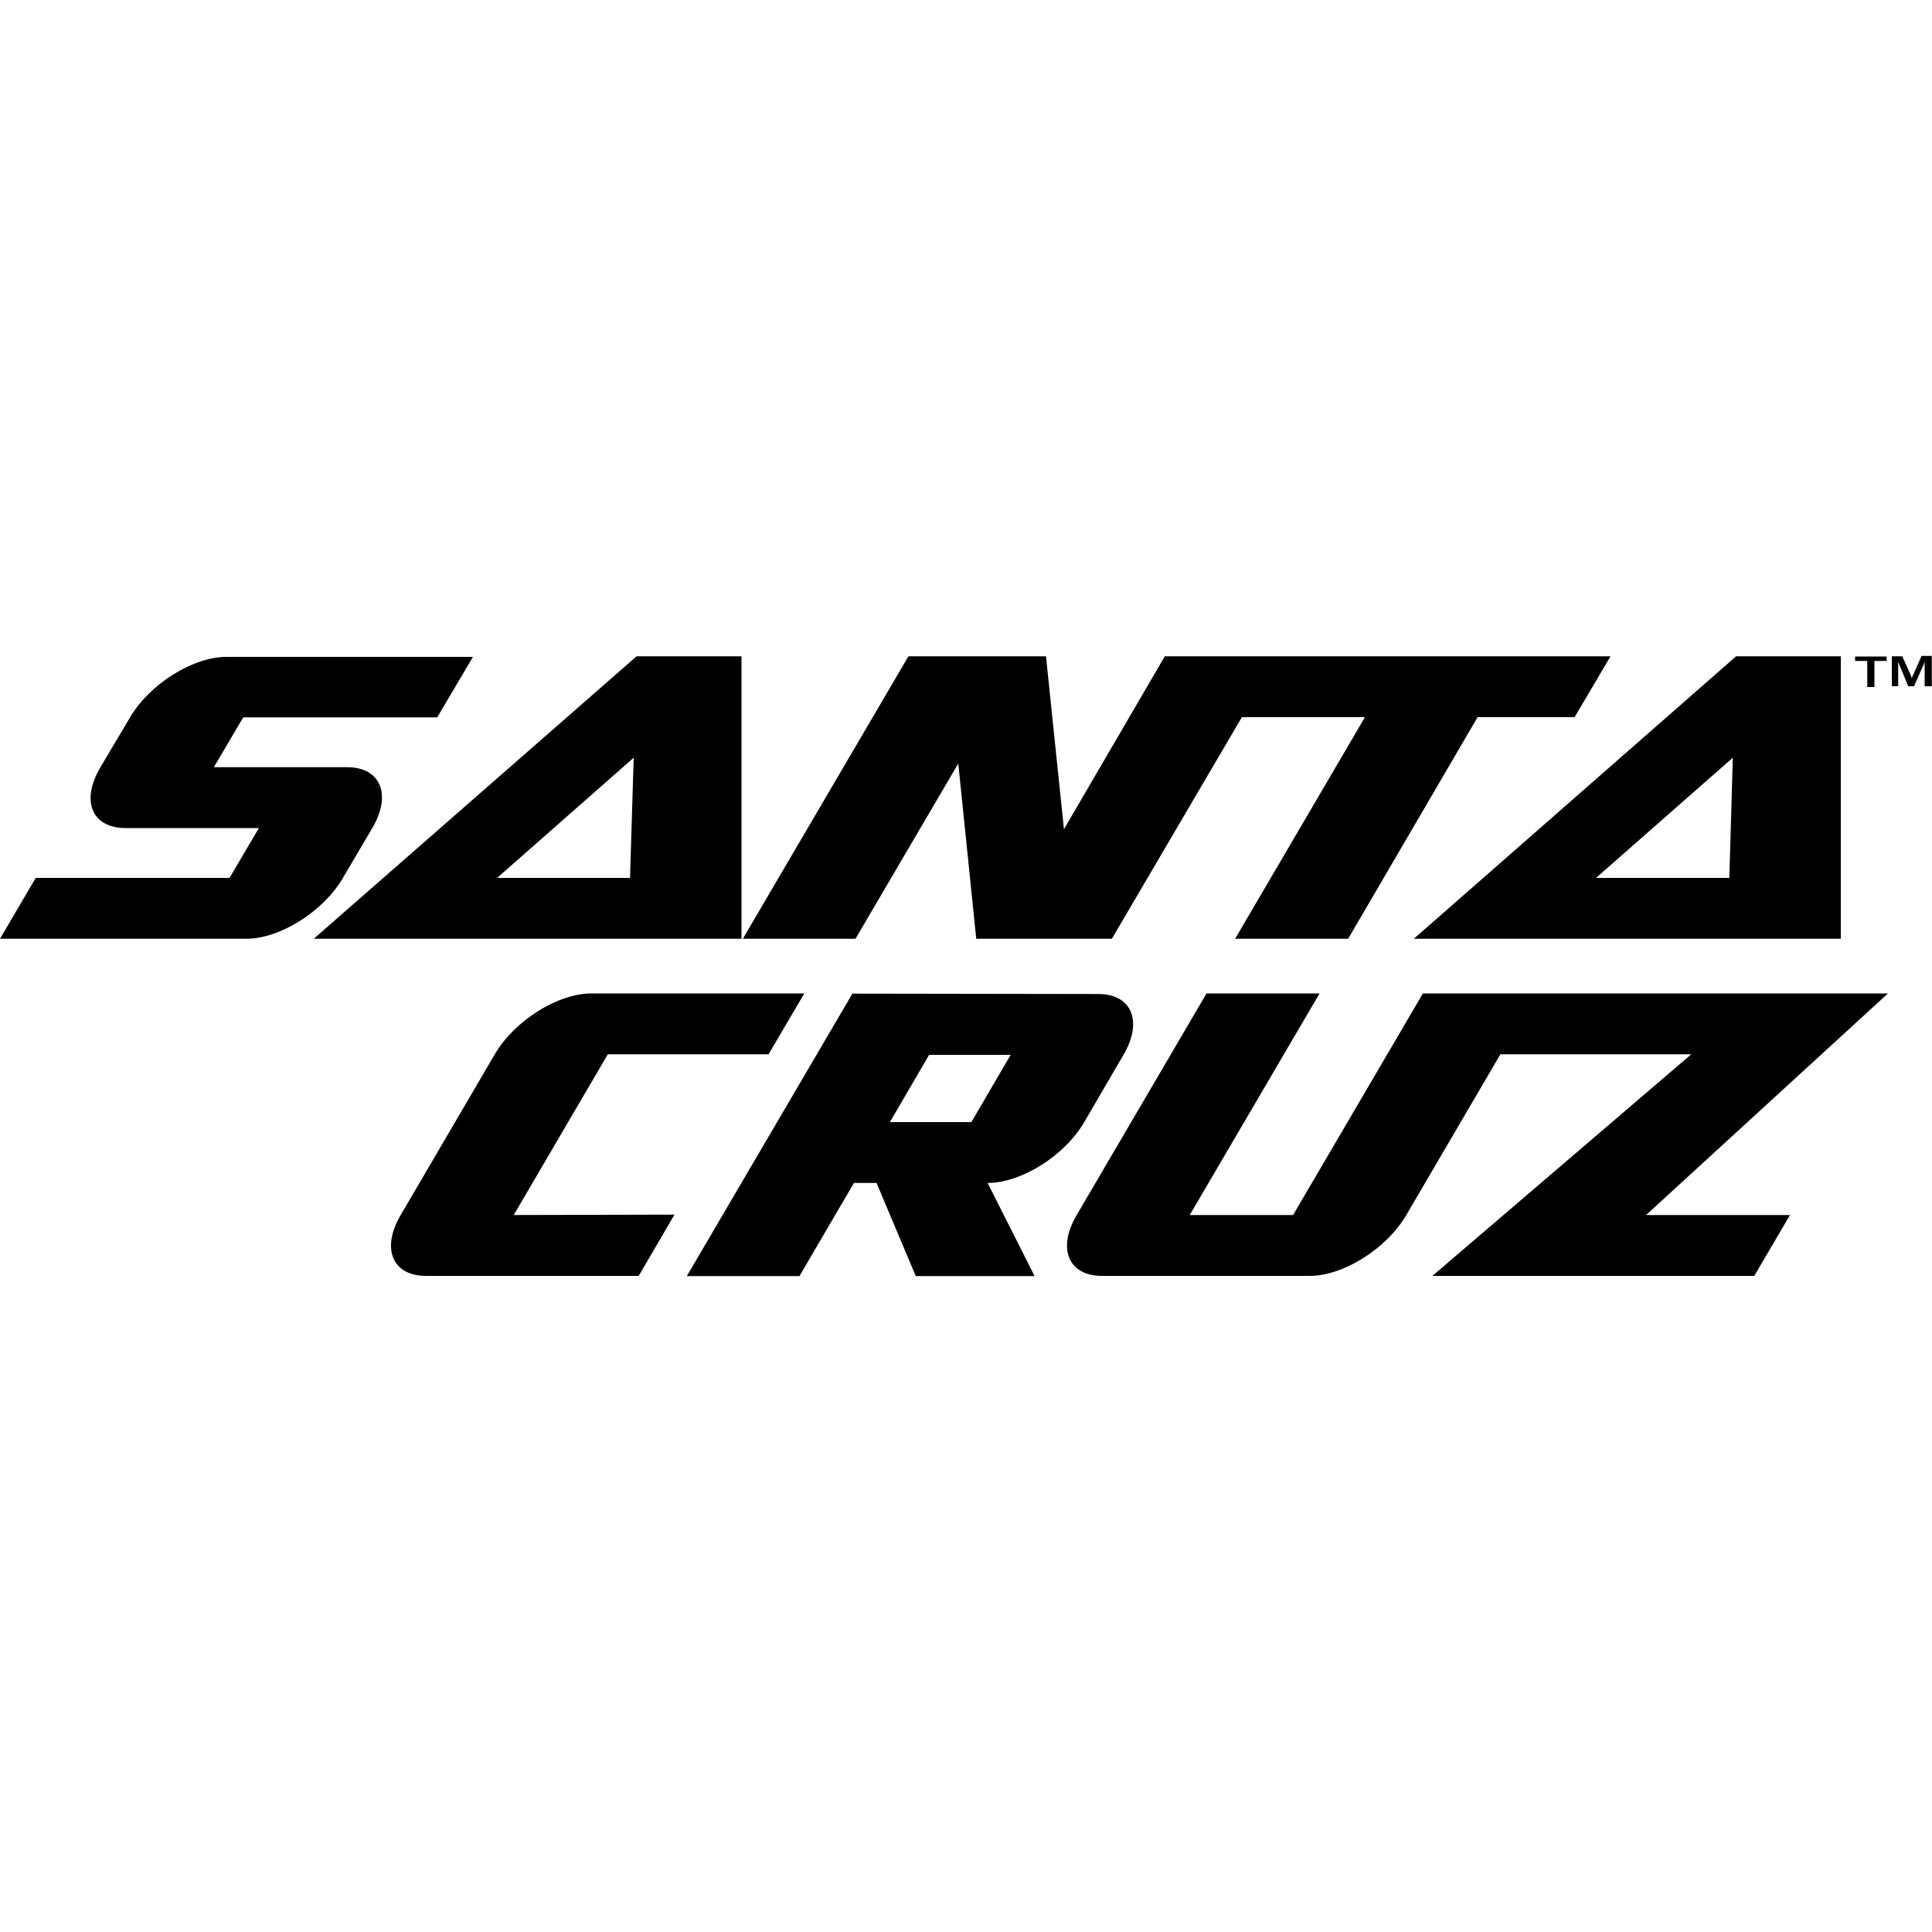 <svg xmlns="http://www.w3.org/2000/svg" xmlns:xlink="http://www.w3.org/1999/xlink" id="Layer_1" x="0px" y="0px" viewBox="0 0 1000 1000" style="enable-background:new 0 0 1000 1000;" xml:space="preserve"><path d="M764.8,371.2l-67,114.7h-58.5l67.2-114.7h-63.7l-67.3,114.7h-70.2l-9.3-90.7l-53.2,90.7h-58.3l85.7-146.2h71.2l9.3,89.5 l52.2-89.5h230.7L815,371.2H764.8L764.8,371.2z M383.7,339.7h-54.2L162.4,485.9h221.4V339.7z M326.1,454.4h-68.8l70.7-62.2 L326.1,454.4z M952.8,339.7h-54.2L731.8,485.9h221V339.7z M895.1,454.4h-69l70.8-62.2L895.1,454.4z M52,397.1L52,397.1 c-10.2,17.2-4.7,31.3,12.7,31.5H134l-15.2,25.8H18.5L0,485.9h127.5c17.3,0,39.8-14,50-31.5l0,0l15.2-25.8l0,0 c10.2-17.3,4.3-31.5-13-31.5h-69l15.2-25.8h100.4l18.5-31.3H117.2c-17.3,0-39.8,14-50,31.5l0,0L52,397.1z M557.3,628.9 c-10.2,17.3-4.3,31.3,12.7,31.5h107.9c17.3,0,39.8-14,50-31.5l0,0l48.7-83.2h98.8l-134,114.7H908l18.5-31.5H852l125.2-114.7H736.5 l-67.2,114.7h-53.5l67.2-114.7h-58.5L557.3,628.9z M265.9,628.9l48.7-83.2h83.2l18.5-31.5H306.1c-17.3,0-39.8,14-50,31.5l0,0 l-48.7,83.2l0,0l0,0l0,0c-10.2,17.3-4.3,31.3,12.7,31.5h110.5l18.5-31.7L265.9,628.9z M441.2,514.3l-85.7,146.2h58.3l28.2-48.2h11.7 l20.3,48.2h61.5l-24.3-48.2l0,0c17.3,0,39.8-14,50-31.5l0,0l20.3-34.8l0,0c10.2-17.3,4.3-31.5-13-31.5L441.2,514.3L441.2,514.3z  M502.8,580.8h-42.2l20.3-34.8h42.2L502.8,580.8z M976.5,342.1h-6.3v13.5h-3.7v-13.5h-6.3v-2.3h16.3V342.1z M979.3,339.7h5.3 l4.2,9.3c0.5,1.3,0.8,2.2,0.8,2.2l0,0c0,0,0-0.8,0.8-2.2l4.2-9.5h5.3v15.7h-3.7v-12.7l0,0c-0.3,1-0.7,2-1.2,3l-4.3,9.7h-3l-4-9.7 c-0.5-1-0.8-2-1.2-3l0,0v12.7h-3.3V339.7z"></path></svg>